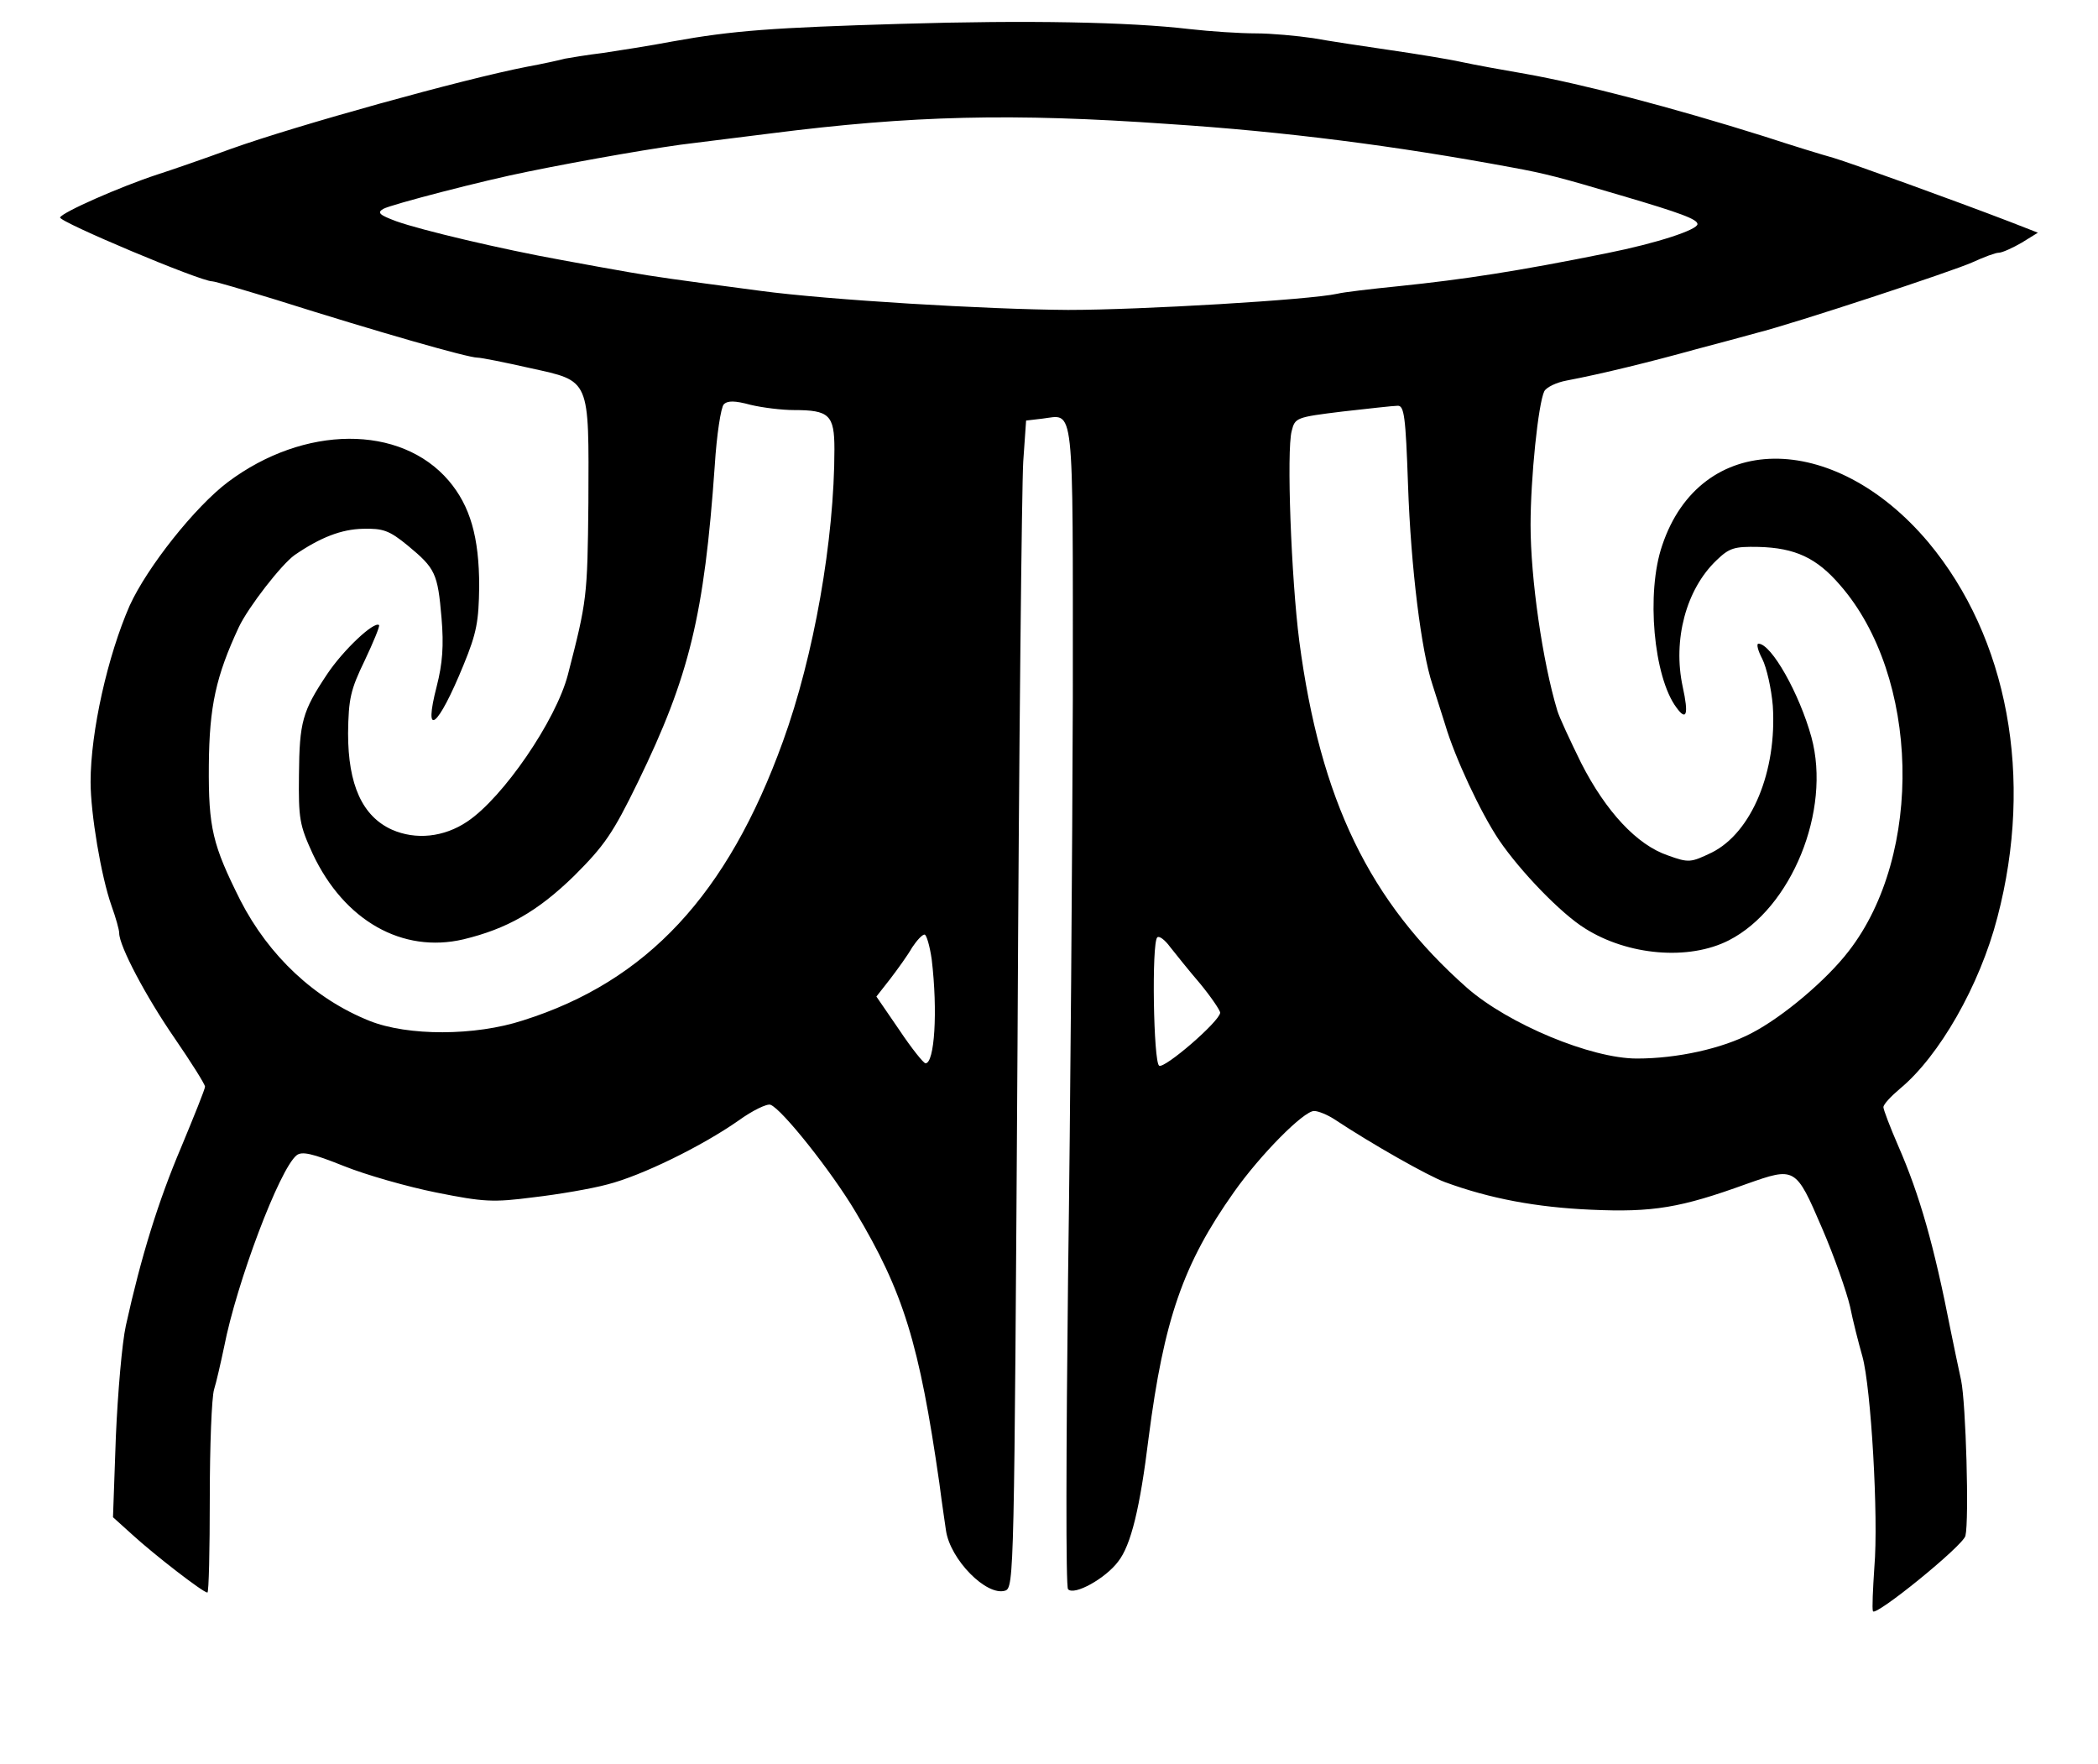 <?xml version="1.0" standalone="no"?>
<!DOCTYPE svg PUBLIC "-//W3C//DTD SVG 20010904//EN"
 "http://www.w3.org/TR/2001/REC-SVG-20010904/DTD/svg10.dtd">
<svg version="1.0" xmlns="http://www.w3.org/2000/svg"
 width="440pt" height="370pt" viewBox="0 0 440 370"
 preserveAspectRatio="xMidYMid meet">

<g transform="translate(0,370) scale(0.1,-0.1)"
fill="#000000" stroke="none">
<path d="M1890 3650 c-269 -8 -353 -14 -480 -37 -47 -9 -112 -19 -145 -24 -33
-4 -69 -10 -80 -12 -11 -3 -47 -11 -80 -17 -134 -26 -483 -123 -620 -172 -60
-22 -130 -46 -155 -54 -79 -26 -199 -79 -204 -90 -3 -9 294 -134 319 -134 6 0
66 -18 135 -39 212 -67 401 -121 421 -121 8 0 58 -10 111 -22 127 -28 123 -20
122 -283 -2 -197 -3 -205 -43 -360 -25 -96 -136 -258 -211 -308 -49 -33 -108
-39 -158 -17 -62 28 -92 94 -92 202 1 73 5 91 35 153 18 38 32 72 30 74 -10 9
-75 -52 -109 -103 -52 -78 -58 -100 -59 -211 -1 -92 1 -105 29 -166 66 -140
188 -209 316 -179 91 22 155 58 232 133 63 63 81 88 134 197 108 222 139 350
161 663 4 65 13 123 19 129 8 8 23 8 56 -1 25 -6 66 -11 91 -11 74 0 85 -10
85 -82 0 -190 -43 -434 -108 -613 -116 -321 -285 -503 -545 -585 -101 -33
-242 -33 -322 -1 -115 46 -211 136 -271 253 -58 116 -67 151 -66 283 1 124 15
187 63 290 20 42 89 131 117 151 54 37 98 54 143 55 42 1 55 -3 94 -35 58 -48
63 -58 71 -152 5 -58 2 -96 -10 -143 -29 -112 2 -88 56 44 28 68 32 92 33 165
0 104 -19 169 -64 222 -101 118 -303 117 -463 -3 -69 -52 -169 -178 -206 -259
-46 -105 -82 -264 -82 -370 0 -66 22 -198 44 -260 9 -25 16 -50 16 -57 0 -27
56 -133 116 -220 35 -51 64 -97 64 -102 0 -5 -23 -62 -50 -127 -48 -113 -84
-229 -116 -374 -8 -36 -17 -141 -21 -233 l-6 -169 41 -37 c46 -42 148 -121
157 -121 3 0 5 89 5 199 0 109 4 211 9 227 5 16 14 56 21 89 26 134 116 373
152 402 11 9 33 4 98 -22 47 -19 135 -44 195 -56 100 -20 119 -21 204 -10 52
6 122 18 155 27 71 18 198 80 275 134 29 21 60 36 67 33 24 -9 128 -140 178
-224 101 -169 134 -277 176 -569 6 -47 13 -92 14 -100 9 -61 85 -138 124 -126
19 6 19 34 26 1144 3 625 9 1176 12 1224 l6 86 34 4 c68 8 64 47 64 -585 -1
-315 -5 -862 -10 -1217 -4 -355 -5 -649 0 -653 13 -14 79 23 105 58 27 34 46
113 64 260 32 247 72 364 179 515 55 78 146 170 168 170 9 0 28 -8 42 -17 80
-53 197 -119 232 -132 95 -35 193 -53 306 -58 131 -6 189 4 327 54 102 36 103
36 158 -92 26 -60 52 -135 59 -165 6 -30 18 -77 26 -105 18 -65 34 -337 25
-442 -3 -45 -5 -87 -3 -92 4 -13 189 137 194 158 8 33 1 278 -9 326 -6 28 -16
75 -22 105 -35 179 -65 284 -110 387 -17 39 -31 76 -31 81 0 6 16 23 35 39 82
68 167 216 204 359 77 293 22 587 -145 787 -199 236 -478 233 -558 -7 -34 -99
-18 -276 30 -340 21 -29 26 -15 13 44 -21 98 7 204 71 265 27 26 37 29 88 28
77 -2 122 -23 171 -80 167 -191 176 -565 18 -768 -46 -60 -138 -138 -204 -172
-61 -32 -155 -53 -240 -53 -96 0 -269 72 -356 148 -205 181 -308 394 -352 727
-17 132 -27 400 -16 441 7 28 9 29 107 41 54 6 106 12 115 12 14 1 17 -22 22
-166 6 -175 28 -349 51 -418 7 -22 19 -60 27 -85 20 -68 74 -184 113 -242 45
-66 130 -154 180 -185 90 -57 218 -68 302 -25 131 67 215 272 173 426 -25 91
-84 196 -111 196 -5 0 -1 -15 8 -32 9 -18 19 -62 22 -98 9 -137 -44 -266 -128
-308 -44 -21 -48 -22 -92 -6 -65 22 -130 92 -182 194 -23 47 -46 96 -50 110
-31 103 -56 277 -56 389 0 98 16 255 29 281 5 8 25 18 47 22 74 14 179 40 269
65 50 13 108 29 130 35 76 19 410 129 452 148 24 11 48 20 55 20 7 0 29 10 48
21 l34 21 -59 23 c-112 43 -330 122 -370 134 -22 6 -87 26 -145 45 -194 61
-382 110 -500 131 -47 8 -107 19 -135 25 -27 6 -95 17 -150 25 -55 8 -128 19
-161 25 -34 5 -88 10 -120 10 -33 0 -95 4 -139 9 -127 15 -340 19 -605 11z
m560 -210 c246 -16 478 -46 720 -91 71 -13 102 -21 230 -59 126 -37 160 -50
160 -60 0 -12 -85 -40 -190 -61 -188 -38 -300 -55 -435 -69 -60 -6 -119 -13
-130 -16 -58 -13 -413 -34 -565 -34 -170 1 -504 21 -645 40 -182 24 -224 30
-275 39 -30 5 -95 17 -144 26 -122 22 -292 62 -345 81 -35 13 -41 18 -27 26
16 9 212 60 303 78 117 24 284 53 348 60 39 5 111 14 160 20 298 38 508 43
835 20z m-496 -1752 c13 -109 6 -218 -13 -218 -4 0 -29 31 -55 70 l-48 70 29
37 c16 21 37 50 46 66 10 15 21 27 26 27 4 0 11 -24 15 -52z m563 -51 c23 -28
42 -56 42 -61 -2 -19 -117 -118 -128 -111 -12 7 -16 257 -4 269 4 4 16 -5 27
-20 11 -14 39 -49 63 -77z"/>
</g>
</svg>
